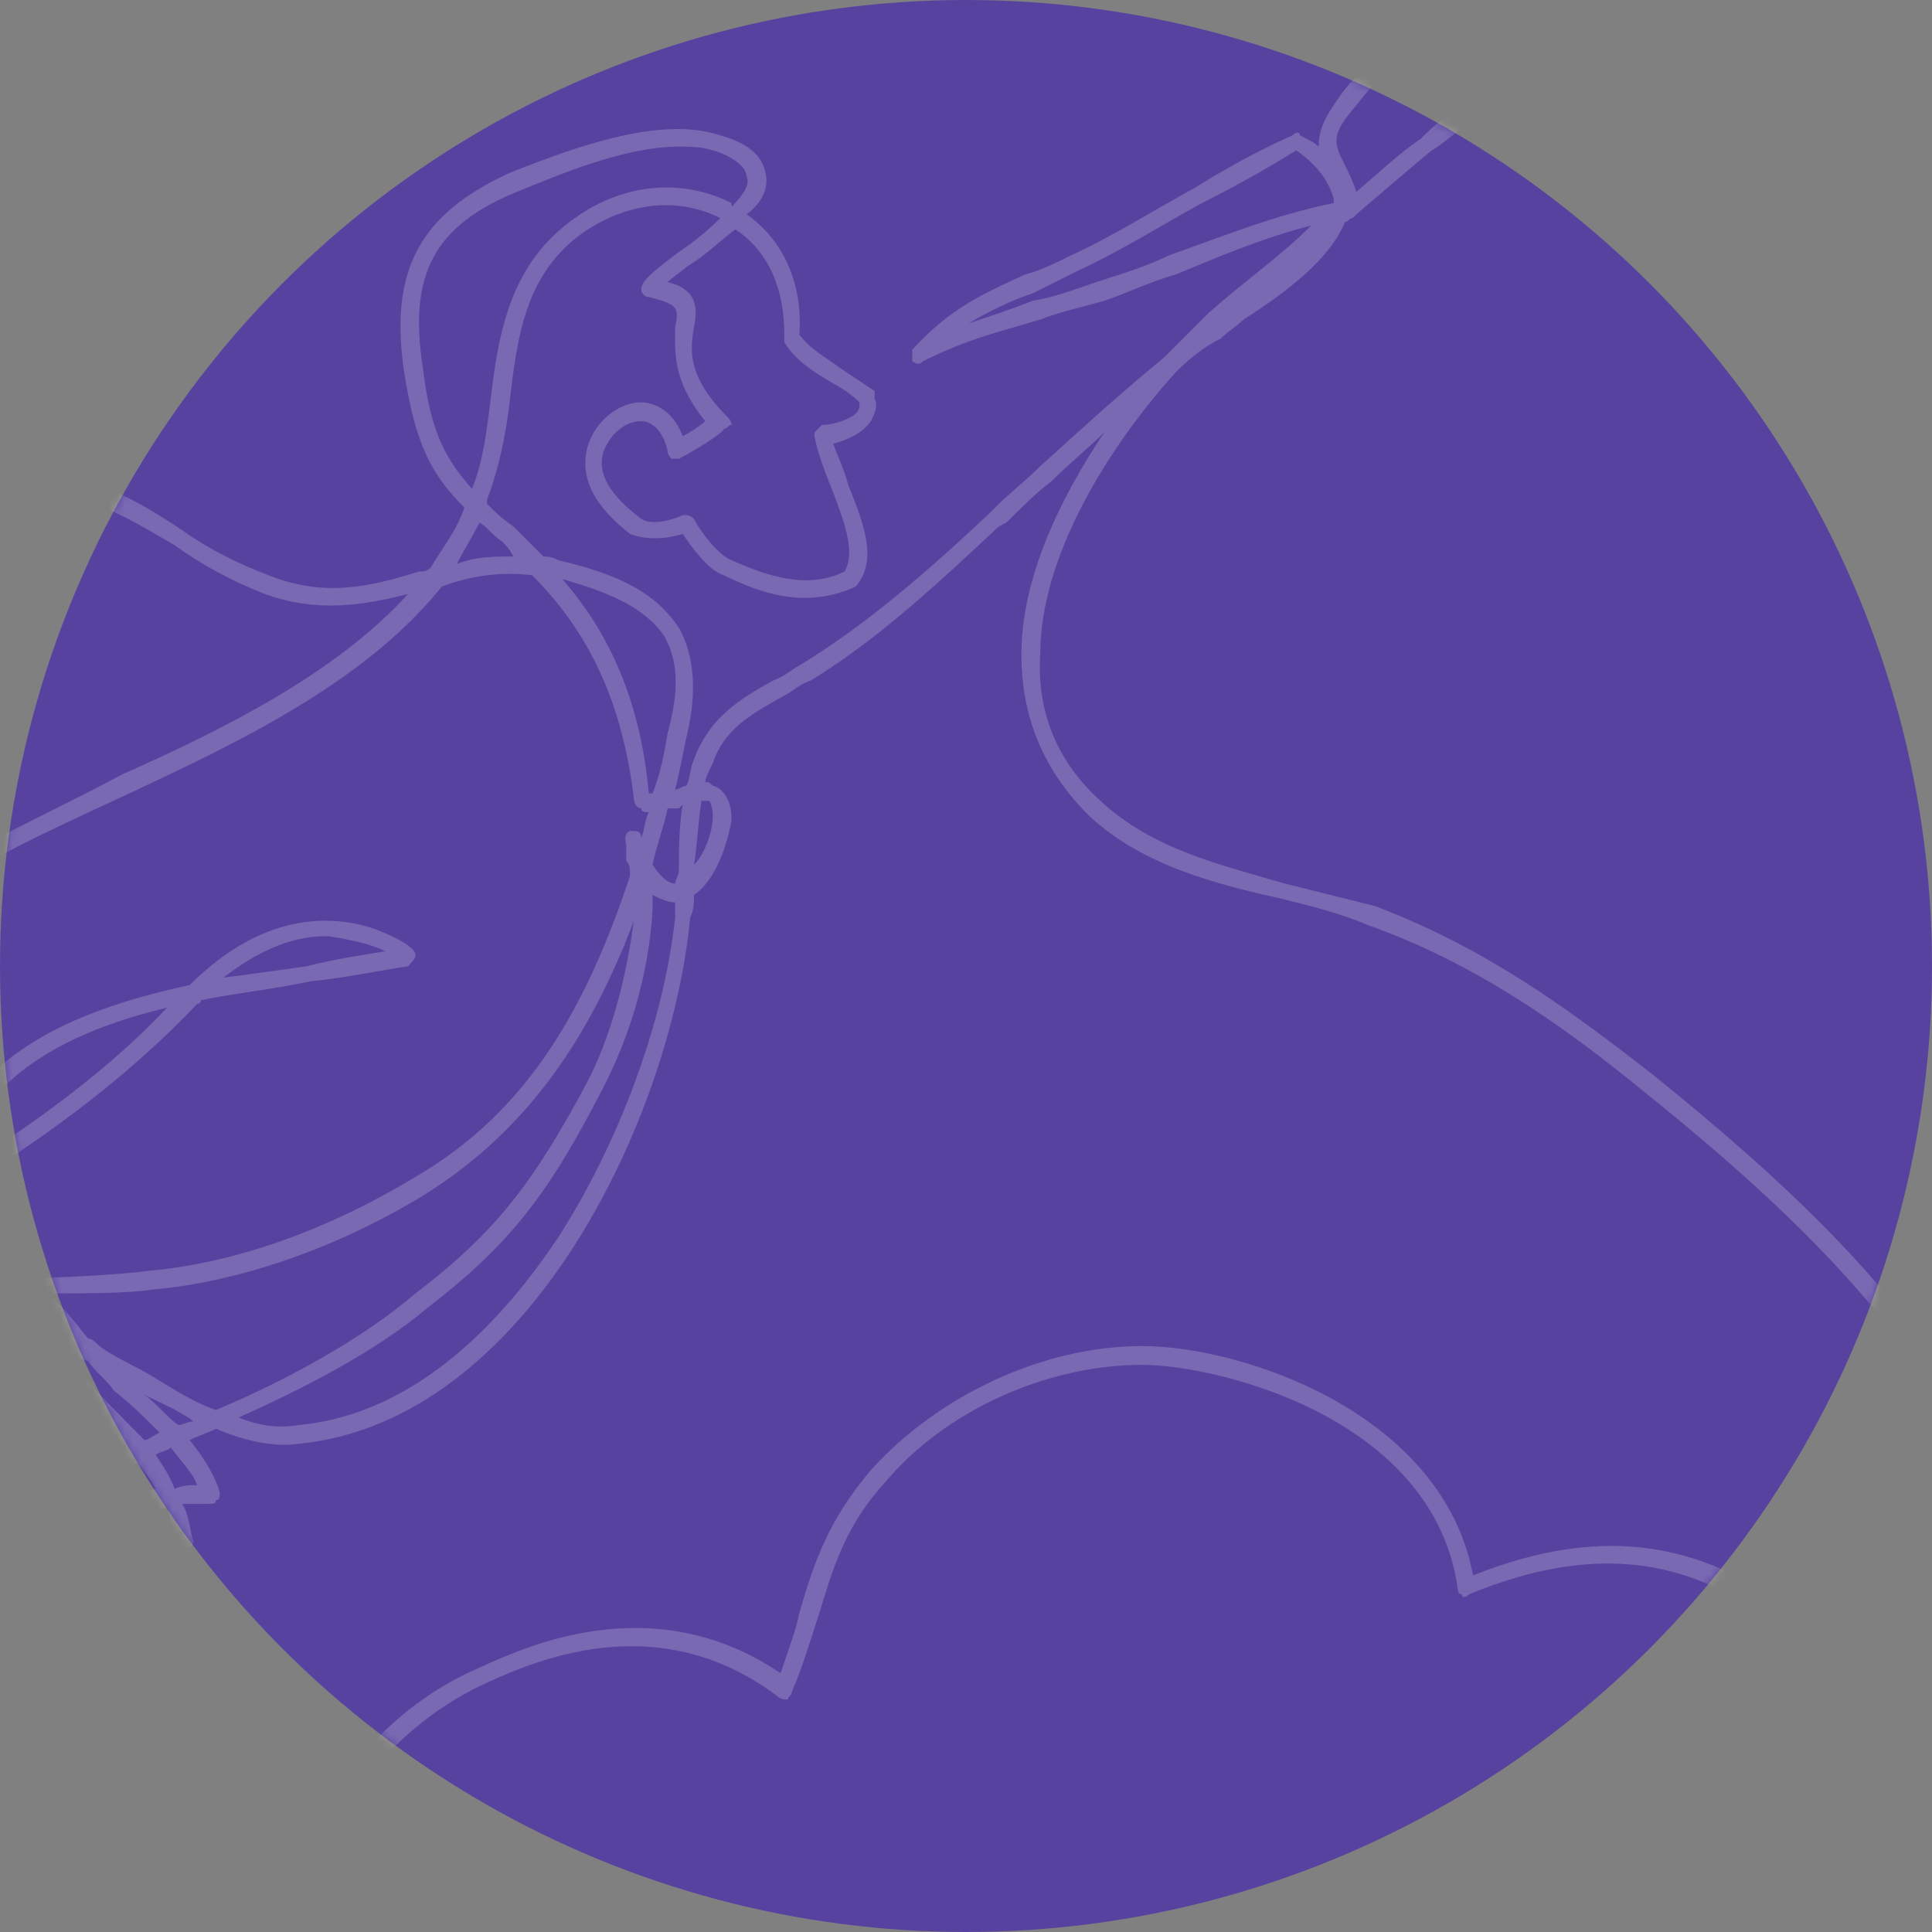 <?xml version="1.0" encoding="UTF-8"?> <svg xmlns="http://www.w3.org/2000/svg" width="240" height="240" viewBox="0 0 240 240" fill="none"><rect x="0" y="0" width="240" height="240" fill="#808080" stroke="none"/> <circle cx="120" cy="120" r="120" fill="#57439F"></circle> <mask id="mask0_30_350" style="mask-type:alpha" maskUnits="userSpaceOnUse" x="0" y="0" width="240" height="240"> <circle cx="120" cy="120" r="120" fill="#CFDFF1"></circle> </mask> <g mask="url(#mask0_30_350)"> <path d="M194.675 -21.018C189.533 -18.682 185.325 -10.275 182.052 -4.203C181.117 -2.802 180.649 -1.401 179.714 0C177.844 3.27 175.507 5.605 173.169 7.941C171.299 9.809 169.896 11.21 168.494 13.078C165.221 16.815 165.688 17.749 167.091 20.552C167.558 21.486 168.026 22.42 168.494 23.821C171.299 21.486 173.636 19.15 176.442 17.282C177.377 16.348 178.312 15.414 179.714 14.48C185.792 9.809 195.143 2.336 197.948 -3.269C197.481 -2.802 196.545 -2.802 196.078 -2.335C193.74 -1.401 190.468 -0.467 187.662 -1.401C187.195 -1.868 187.195 -1.868 186.727 -2.335C186.727 -2.335 186.727 -2.802 186.727 -3.269C188.597 -6.071 190.935 -7.006 193.74 -8.407C195.143 -9.341 197.013 -9.808 197.948 -11.209C197.013 -10.742 195.61 -10.742 194.675 -10.275C193.273 -10.275 191.87 -9.808 190.468 -9.808C190.468 -9.808 190 -9.808 189.532 -9.808C189.532 -10.275 189.532 -10.742 189.532 -10.742C189.532 -14.012 191.403 -16.814 193.273 -19.616C193.74 -20.084 194.208 -20.551 194.675 -21.018ZM161.013 18.683C157.273 21.019 153.065 23.354 149.325 25.222C144.182 28.025 139.039 31.294 133.896 33.63C132.026 34.564 130.156 35.498 128.286 36.432C125.481 37.366 122.675 38.767 120.338 40.169C123.143 39.234 125.948 38.3 128.286 37.366C131.091 36.899 133.429 35.965 136.234 35.031C139.039 34.097 142.312 33.162 145.117 31.761C151.662 29.426 158.675 26.623 165.688 25.222V24.755C165.221 22.887 163.818 20.552 161.013 18.683ZM84.338 18.216C77.325 18.216 68.909 21.953 64.234 23.821C53.948 28.025 50.675 34.097 52.545 45.773C53.48 53.714 55.351 56.983 58.623 60.719C60.026 57.45 60.493 53.246 60.961 49.51C61.896 41.57 63.299 33.162 70.779 27.558C76.857 22.887 84.338 21.953 90.883 25.222V25.689C92.286 24.288 93.221 22.887 92.753 21.953C92.753 20.552 90.416 19.15 88.546 18.683C87.143 18.216 85.74 18.216 84.338 18.216ZM59.558 64.923C58.623 66.791 57.688 68.193 56.753 70.061C59.091 69.127 61.429 69.127 63.766 69.127C63.299 68.193 62.831 67.726 62.364 67.258C60.961 66.324 60.493 65.39 59.558 64.923ZM85.273 63.989C85.273 63.989 85.74 63.989 86.208 64.456C87.143 66.324 89.481 69.127 90.883 69.594C95.091 71.462 100.234 73.33 104.909 70.995C106.312 68.66 104.909 64.923 103.506 61.187C102.571 58.851 101.636 56.516 101.169 54.181C101.169 53.714 101.169 53.714 101.636 53.246L102.104 52.779C103.974 52.779 105.844 51.845 106.312 51.378C106.779 50.911 106.779 50.444 106.779 49.977C105.844 49.043 104.442 48.109 103.506 47.642C101.169 46.24 98.831 44.839 97.429 42.504C97.429 42.037 97.429 42.037 97.429 41.57C97.429 35.965 95.558 31.294 91.351 28.492C89.481 29.893 87.61 31.761 85.273 33.162C84.805 33.63 83.403 34.564 82.935 35.031C86.675 35.965 86.675 38.3 86.208 40.636C85.74 43.438 85.273 46.707 90.416 51.845C90.416 51.845 90.883 52.312 90.883 52.779C90.416 52.779 90.416 53.246 89.948 53.246C89.948 53.714 86.208 56.049 84.338 56.983C84.338 56.983 83.87 56.983 83.403 56.983C83.403 56.983 82.935 56.516 82.935 56.049C82.468 53.714 81.065 52.312 79.662 52.312C77.792 52.312 75.922 53.714 74.987 56.049C74.052 58.851 75.922 61.654 79.662 64.456C81.065 65.39 83.87 64.456 84.805 63.989C84.805 63.989 84.805 63.989 85.273 63.989ZM-215.351 -3.736C-220.961 -3.736 -226.571 -2.802 -231.714 -0.467C-245.74 5.605 -254.623 18.216 -258.364 28.025C-260.234 33.63 -261.636 47.642 -254.156 58.851C-248.078 67.726 -237.325 71.929 -222.364 71.929C-202.26 71.929 -181.221 72.396 -161.584 72.863C-120.909 73.33 -79.299 73.797 -39.091 71.929C-33.013 71.929 -26.468 68.66 -19.922 65.39C-19.454 65.39 -18.987 64.923 -18.52 64.923C-15.714 58.851 -13.377 52.779 -12.441 47.642C-10.104 36.899 -15.247 26.156 -26.468 18.216C-39.558 8.875 -56.857 7.007 -67.61 13.546C-68.078 13.546 -68.546 13.546 -69.013 13.546C-69.013 13.078 -69.481 12.611 -69.481 12.144C-68.546 6.539 -69.948 -6.538 -77.429 -18.682C-87.714 -34.096 -104.545 -43.437 -128.857 -46.239C-147.558 -48.575 -169.065 -41.569 -182.156 -28.958C-190.571 -21.018 -194.779 -10.742 -193.844 -0.467C-193.844 0 -193.844 0.468 -194.312 0.935C-194.312 0.935 -194.779 0.935 -195.247 0.935C-202.26 -2.335 -208.805 -3.736 -215.351 -3.736ZM80.597 98.552C81.065 98.552 81.065 98.552 81.065 98.552C82 96.217 82.468 93.881 82.935 91.079C84.338 85.941 84.338 82.205 82.468 78.935C80.13 75.666 76.39 73.797 69.844 71.929C76.39 79.402 79.662 88.277 80.597 98.552ZM87.143 99.486C86.675 102.289 86.675 104.624 86.208 107.426C87.61 106.025 88.546 103.223 88.546 101.355C88.546 101.355 88.546 99.953 88.078 99.486C87.61 99.486 87.61 99.486 87.143 99.486ZM81.065 107.426C82 108.828 82.935 109.762 83.87 109.762C83.87 109.295 84.338 108.828 84.338 107.894C84.338 105.558 84.338 102.756 84.805 99.953L84.338 100.42C83.87 100.42 83.403 100.42 82.935 100.42C82.468 102.756 81.532 105.091 81.065 107.426ZM40.39 116.301C36.182 116.301 31.974 118.169 27.766 121.439C31.506 120.971 34.779 120.504 38.052 120.037C41.792 119.103 45.065 118.636 47.87 118.169C46 117.235 43.662 116.768 40.857 116.301C40.857 116.301 40.857 116.301 40.39 116.301ZM20.753 125.175C9.065 127.978 -1.221 133.115 -4.961 143.391C-4.961 143.858 -4.961 144.792 -5.429 145.726C4.857 139.187 13.74 132.648 20.753 125.175ZM-53.584 157.403C-53.117 157.403 -52.182 157.87 -51.714 157.87C-48.441 159.271 -46.104 160.672 -45.636 162.541C-44.234 162.074 -42.831 161.139 -41.429 160.672C-36.753 158.804 -32.545 157.403 -28.338 155.535C-21.792 153.666 -14.779 151.331 -8.701 147.594C-8.234 147.127 -7.766 147.127 -7.766 147.127C-7.766 145.726 -7.299 144.325 -6.831 142.457C-2.623 130.313 10.467 125.175 23.558 122.373C33.377 112.564 42.26 113.965 46.468 115.367C46.468 115.367 51.61 117.235 51.61 118.636C51.61 119.103 51.143 119.57 50.675 120.037C47.403 120.504 43.195 121.439 38.52 121.906C34.312 122.84 29.636 123.307 24.961 124.241C24.961 124.708 24.494 124.708 24.494 124.708C16.546 133.115 6.26 141.055 -5.429 148.062C-5.429 150.864 -4.026 153.666 -2.623 156.469C-0.753 156.936 0.649 157.87 2.519 158.804C6.26 158.804 15.143 158.337 18.416 157.87C29.169 156.936 40.857 152.732 51.61 146.193C66.104 137.786 73.117 124.241 78.26 108.828C78.26 107.894 78.26 107.426 77.792 106.959C77.792 106.025 77.792 105.558 77.792 105.091C77.792 104.624 77.325 103.69 78.26 103.223C79.195 103.223 79.662 103.223 79.662 104.157C80.13 102.756 80.13 101.822 80.597 100.887C80.13 100.887 79.662 100.887 79.662 100.42C79.195 100.42 78.727 99.953 78.727 99.019C77.325 87.809 73.584 78.935 66.104 71.462C62.364 70.995 58.623 71.462 54.883 72.863C45.532 84.54 30.104 92.013 16.078 98.552C10 101.355 3.922 104.157 -1.221 106.959C-13.844 114.9 -24.13 125.642 -34.416 136.385C-41.429 143.858 -48.441 151.331 -56.39 157.87C-55.455 157.87 -54.52 157.403 -53.584 157.403ZM3.455 164.409C4.857 164.409 6.26 164.876 7.195 165.343C5.792 163.475 3.922 162.074 2.052 161.139C2.052 161.139 2.052 161.139 1.584 161.139V162.074C2.052 162.541 2.987 163.475 3.455 164.409ZM-66.675 166.277C-66.208 168.613 -64.805 170.948 -62.935 172.349C-60.13 170.948 -57.325 169.08 -54.52 167.678C-52.182 166.277 -49.844 164.876 -47.507 163.475C-47.974 162.074 -50.312 160.672 -52.182 160.205C-54.987 159.271 -59.195 161.607 -62.468 163.942C-63.87 164.876 -65.273 165.81 -66.675 166.277ZM-60.597 173.75C-59.662 174.217 -57.792 174.217 -55.922 173.283C-52.182 170.948 -49.377 168.613 -47.974 166.277C-49.844 167.678 -51.714 168.613 -53.584 169.547C-55.922 170.948 -58.26 172.349 -60.597 173.75ZM12.338 167.211C14.208 168.613 16.546 169.547 18.883 170.948C21.221 172.349 24.026 174.217 26.831 175.152C35.714 171.415 45.065 166.277 51.61 160.672C61.429 153.199 66.104 147.127 72.649 134.984C75.922 128.912 77.792 121.439 78.727 114.432C73.584 127.978 66.104 140.121 52.545 148.529C41.792 155.068 29.636 159.271 18.883 160.205C16.078 160.672 10 160.672 5.792 160.672C7.662 162.074 9.065 163.942 10.935 166.277C11.403 166.277 11.87 166.744 12.338 167.211ZM17.948 173.283C19.351 174.217 20.753 176.086 22.156 177.02C22.623 177.02 23.558 176.553 24.026 176.553C22.156 175.152 19.818 174.217 17.948 173.283ZM29.636 176.086C31.974 177.02 34.312 177.487 37.117 177.02C52.078 175.619 62.831 163.475 69.377 153.666C76.857 141.99 82.468 127.043 83.87 113.965C83.87 113.031 83.87 112.564 83.87 112.097C82.935 112.097 82 111.63 81.065 111.163C81.065 112.097 81.065 112.564 81.065 113.031C80.597 120.971 78.26 128.912 74.519 135.918C67.974 148.529 63.299 154.6 53.013 162.541C46.935 167.678 38.052 172.349 29.636 176.086ZM-103.61 171.882C-103.61 171.882 -103.143 172.349 -101.74 173.283C-101.273 173.75 -101.273 174.217 -101.74 174.684C-101.74 175.619 -101.74 176.086 -101.273 176.553C-98 180.289 -75.091 177.487 -70.416 175.619C-68.546 175.152 -67.143 174.217 -65.273 173.283C-66.675 171.882 -68.078 169.547 -69.013 167.211C-69.481 167.211 -69.481 167.678 -69.948 167.678C-80.701 169.08 -83.507 161.607 -84.909 157.87C-84.909 156.936 -85.377 156.469 -85.377 156.002H-85.844C-86.312 156.469 -85.844 159.738 -85.844 161.607C-85.844 164.409 -85.844 167.211 -86.779 169.08C-86.779 169.547 -86.779 169.547 -87.247 170.014C-87.714 170.014 -88.182 170.014 -88.182 169.547C-90.052 168.145 -91.454 165.81 -92.857 163.475C-93.792 162.074 -94.727 160.672 -95.195 160.205L-95.662 160.672C-96.13 161.607 -94.26 164.409 -93.325 166.277C-92.39 168.145 -91.454 170.481 -90.987 172.349C-90.987 172.816 -90.987 173.283 -91.454 173.283C-91.922 173.75 -92.39 173.75 -92.857 173.283C-93.792 172.349 -96.597 171.415 -98 171.415C-101.74 170.948 -103.143 171.415 -103.61 171.882ZM6.727 167.678C7.662 168.613 8.597 169.08 9.532 170.014C12.338 173.283 15.143 176.086 17.948 178.888C18.416 178.888 18.883 178.421 19.818 177.954C17.948 176.086 16.078 174.217 14.208 172.816C13.273 171.415 11.87 170.481 10.935 169.08C9.532 168.613 8.13 168.145 6.727 167.678ZM-4.961 176.086L11.87 180.756C13.273 180.756 14.208 180.289 15.61 179.822C13.273 177.02 10.467 174.217 7.662 171.882C5.792 170.014 4.39 168.145 2.519 166.277C1.584 166.277 0.649 166.277 -0.286 166.277H-0.753L-4.961 176.086ZM19.351 180.756C20.286 182.158 21.221 183.559 21.688 184.96C22.623 184.493 23.558 184.493 24.494 184.493C24.026 183.092 22.623 181.69 21.221 179.822C20.753 180.289 19.818 180.289 19.351 180.756ZM-99.403 200.84C-98.935 202.242 -98.935 204.11 -99.87 206.445C-99.87 206.912 -100.338 207.846 -101.273 208.781C-97.532 207.379 -93.792 205.978 -90.519 204.577C-82.571 201.774 -75.091 198.505 -67.143 196.637C-54.52 193.367 -44.701 188.229 -34.883 179.822C-25.532 171.882 -15.247 164.876 -2.156 163.942L-1.221 162.074C-2.156 161.139 -3.091 159.738 -4.026 158.337C-16.649 155.535 -29.74 165.343 -42.364 175.152C-45.636 177.954 -48.909 180.289 -52.182 182.158C-61.532 189.164 -71.351 191.499 -81.636 194.301C-83.039 194.301 -84.442 194.768 -85.844 195.235C-89.117 196.17 -94.26 198.038 -99.403 200.84ZM-202.727 176.553C-202.26 182.625 -210.675 184.96 -217.221 187.295C-220.026 187.762 -222.364 188.697 -223.766 189.164V189.631C-229.844 192.433 -235.922 195.703 -239.195 201.307C-241.065 205.511 -241.532 208.313 -240.597 209.715C-240.13 210.649 -237.792 211.116 -234.519 210.649C-231.247 210.182 -228.442 208.781 -225.636 207.846C-222.831 206.445 -219.558 205.044 -216.286 204.577C-212.078 204.11 -207.403 204.11 -202.727 204.11C-203.195 204.11 -203.195 204.11 -203.195 203.643C-205.532 198.972 -204.13 193.367 -198.987 188.229C-194.779 183.559 -186.831 178.888 -180.753 179.822C-182.156 176.553 -183.558 174.684 -185.896 173.75C-190.104 171.882 -195.714 174.217 -202.26 176.553H-202.727ZM-101.273 201.774C-106.883 204.577 -112.026 208.313 -114.364 212.517C-111.558 212.05 -108.753 211.116 -105.481 210.182C-104.078 208.781 -102.675 206.912 -101.74 205.511C-101.273 204.11 -101.273 202.709 -101.273 201.774ZM20.753 187.295C7.662 189.164 -2.623 198.038 -12.909 206.912C-14.779 208.781 -17.117 210.649 -18.987 212.517C-15.714 211.583 -12.441 210.182 -9.636 209.248C-4.494 207.379 -0.286 204.11 4.39 200.373C9.532 196.17 15.143 191.499 21.688 190.565C21.221 189.631 21.221 188.229 20.753 187.295ZM-153.636 210.182C-150.831 210.182 -148.494 210.649 -145.221 210.649V211.116C-134.935 212.517 -126.519 213.918 -117.169 212.517C-114.831 207.846 -109.221 203.643 -103.143 199.906C-104.545 198.972 -106.883 198.505 -109.221 198.038H-109.688C-113.896 197.104 -117.636 196.637 -121.377 196.17C-128.39 195.703 -135.403 194.768 -142.416 191.499C-144.753 190.565 -147.558 188.697 -150.364 187.295C-157.377 183.092 -164.39 178.888 -171.87 182.158C-176.545 184.026 -180.753 188.697 -185.429 192.433C-190.104 197.571 -195.714 202.709 -201.325 204.11C-199.922 204.577 -198.052 204.577 -196.182 205.044C-186.831 206.445 -177.481 208.781 -168.13 212.05C-163.455 211.116 -158.779 210.182 -153.636 210.182ZM-115.299 214.852L-115.766 215.319C-114.364 215.319 -112.961 214.852 -111.558 213.918C-112.961 214.385 -114.364 214.385 -115.299 214.852ZM-29.273 217.188C-34.416 218.589 -40.026 219.523 -45.169 220.457C-47.507 220.924 -49.844 221.391 -52.182 221.858C-58.727 223.26 -65.273 225.595 -72.753 227.463C-75.091 228.397 -77.429 228.864 -79.299 229.799C-65.273 229.799 -51.247 228.397 -37.221 221.858C-34.416 220.457 -31.61 219.056 -29.273 217.188ZM-164.39 213.918C-155.039 217.188 -145.688 221.858 -136.805 226.062C-134 226.996 -131.195 228.397 -128.39 229.799C-127.455 230.266 -126.519 230.733 -125.584 231.2C-122.312 230.266 -119.039 230.266 -115.299 229.799C-107.818 229.332 -100.338 229.799 -92.857 229.799C-90.987 229.799 -89.584 229.799 -87.714 229.799C-83.039 228.397 -77.896 226.996 -73.221 225.595C-66.208 223.26 -59.195 221.391 -52.649 219.99C-50.312 219.523 -47.974 219.056 -45.636 218.589C-38.623 217.188 -31.61 215.319 -24.597 213.918C-20.857 211.116 -17.584 208.313 -14.312 205.044C-4.026 196.17 6.727 187.295 19.351 184.96C18.883 184.026 17.948 182.625 17.013 181.69C15.61 182.158 13.74 182.625 12.338 183.092H11.87L-6.831 177.954C-7.299 177.954 -7.766 177.487 -7.766 177.487C-7.766 177.02 -7.766 176.553 -7.766 176.553L-3.091 166.277C-14.312 167.211 -23.195 173.283 -33.48 181.69C-43.299 190.098 -53.584 195.235 -66.208 198.505C-74.156 200.84 -82.104 203.643 -89.584 206.445C-94.26 208.313 -99.403 210.182 -104.078 212.05H-104.545C-108.753 215.319 -113.896 217.655 -116.701 217.655C-117.636 217.655 -118.104 217.188 -118.104 216.721C-118.104 216.254 -118.104 215.319 -117.636 214.852C-126.987 215.787 -135.403 214.385 -145.688 212.984C-153.169 212.05 -158.779 212.517 -164.39 213.918ZM-185.896 219.056C-186.831 223.26 -185.896 227.463 -184.961 232.134C-184.026 227.93 -184.493 223.727 -185.429 219.056C-185.896 219.056 -185.896 219.056 -185.896 219.056ZM-119.974 232.601C-112.494 234.002 -104.545 233.535 -96.597 231.667C-102.675 231.667 -108.753 231.667 -115.299 232.134C-116.701 232.134 -118.571 232.134 -119.974 232.601ZM-183.558 236.805C-183.091 238.673 -182.623 240.541 -182.156 241.942C-179.351 241.475 -176.545 241.475 -173.74 241.475C-171.403 241.008 -169.065 241.008 -166.727 240.541C-162.052 240.074 -157.844 238.673 -153.636 237.739C-152.234 237.272 -151.299 236.805 -149.896 236.805C-148.961 236.338 -148.026 236.338 -146.623 235.871C-141.013 234.469 -135.403 232.601 -129.325 231.667C-132.13 230.266 -134.935 229.332 -137.74 227.93C-147.558 223.26 -157.844 218.589 -168.13 214.385C-170 214.852 -171.87 215.787 -173.74 216.254C-176.545 216.721 -179.818 217.655 -183.091 218.589C-183.091 218.589 -183.091 218.589 -183.558 218.589C-181.688 225.128 -182.156 231.2 -183.558 236.805ZM-211.61 273.236C-208.338 273.236 -207.403 269.967 -206.468 264.829C-206.468 262.961 -206 261.092 -205.065 259.691C-203.195 255.02 -200.39 253.152 -197.117 251.284C-195.714 249.883 -193.844 248.948 -192.442 247.547C-189.169 244.745 -186.831 241.008 -185.896 236.805V236.338C-187.766 230.733 -189.169 224.661 -188.234 219.056C-189.169 219.056 -189.636 219.056 -190.571 219.056C-194.312 219.056 -198.519 219.056 -200.857 220.924C-203.662 223.26 -203.662 227.93 -203.662 231.667C-203.662 233.535 -203.662 235.403 -204.13 236.338C-204.597 239.607 -206 242.877 -207.87 246.146C-211.61 255.487 -215.818 265.763 -211.61 273.236ZM-211.61 275.571C-211.61 275.571 -212.078 275.571 -212.545 275.571L-213.013 275.104C-218.623 266.23 -213.481 254.553 -209.74 245.679C-208.338 241.942 -206.935 238.673 -206 235.871C-206 234.936 -206 233.535 -206 231.667C-206 227.463 -206 222.326 -202.26 219.056C-199.455 216.721 -194.779 216.721 -190.571 216.721C-189.636 216.721 -188.701 216.721 -187.766 216.721C-187.299 215.787 -186.831 214.852 -186.364 213.918C-186.364 213.918 -185.896 213.451 -185.429 213.451C-184.961 213.451 -184.493 213.918 -184.493 214.385C-184.493 214.852 -184.026 215.787 -184.026 216.254C-183.558 216.254 -183.558 216.254 -183.558 216.254C-180.286 215.787 -177.481 214.852 -174.675 213.918C-173.74 213.918 -172.805 213.451 -171.87 213.451C-180.286 210.649 -188.234 208.313 -196.649 206.912C-203.195 205.978 -209.74 205.978 -215.818 206.912C-219.091 207.379 -221.896 208.313 -224.701 209.715C-227.974 211.116 -230.779 212.05 -234.052 212.517C-238.26 213.451 -241.065 212.517 -242.468 210.649C-244.338 208.781 -243.403 205.044 -241.065 200.373C-237.325 193.834 -230.779 190.565 -224.701 187.295C-222.831 186.361 -220.494 185.894 -218.156 184.96C-211.61 183.092 -203.662 180.756 -205.065 176.086C-205.065 175.619 -205.065 175.152 -204.13 175.152L-203.195 174.684C-196.182 171.882 -189.636 169.547 -184.961 171.882C-181.688 173.283 -179.351 176.086 -177.948 181.223C-177.948 181.69 -177.948 182.158 -178.416 182.158C-178.416 182.625 -178.883 182.625 -179.351 182.625C-184.026 180.756 -191.974 184.026 -197.584 189.631C-201.325 193.834 -202.727 198.505 -201.325 201.774C-196.182 200.373 -191.506 195.703 -186.831 191.032C-182.156 186.828 -177.948 182.158 -172.805 179.822C-164.39 176.086 -156.442 180.756 -148.961 185.427C-146.156 186.828 -143.818 188.697 -141.481 189.631C-134.468 192.9 -128.39 193.367 -121.377 194.301C-117.636 194.301 -113.429 194.768 -109.221 195.703H-108.753C-105.948 196.637 -102.675 197.104 -100.805 198.972C-95.195 196.17 -89.584 193.834 -86.312 192.9C-84.909 192.9 -83.507 192.433 -82.104 191.966C-72.286 189.631 -62.468 186.828 -53.117 180.756C-50.312 178.421 -47.039 176.086 -43.766 173.283C-31.61 163.942 -18.52 154.133 -5.429 156.002C-6.831 153.666 -7.299 151.798 -7.766 149.463C-13.844 153.199 -20.857 155.535 -27.403 157.87C-31.61 159.271 -36.286 160.672 -40.493 162.541C-41.896 163.475 -43.299 163.942 -45.169 164.876C-45.636 168.145 -48.909 171.415 -54.987 175.152C-57.325 176.553 -60.13 176.553 -62.468 175.152C-62.935 175.152 -62.935 175.152 -63.403 175.152C-65.273 176.086 -67.61 177.02 -69.481 177.487C-73.688 179.355 -98 183.092 -103.143 177.954C-104.078 177.02 -104.078 176.086 -104.078 174.684C-105.013 173.75 -106.416 172.816 -105.948 170.948C-105.013 168.613 -100.805 168.613 -98 169.08C-97.065 169.08 -95.662 169.547 -94.26 170.014C-94.26 169.08 -94.727 168.145 -95.195 167.211C-97.065 164.409 -98.468 161.607 -97.532 159.738C-97.065 158.804 -96.597 158.337 -95.195 157.87C-93.792 157.87 -92.857 159.738 -90.987 162.074C-90.052 163.475 -89.117 165.343 -88.182 166.744C-88.182 165.343 -88.182 163.475 -88.182 161.607C-88.182 158.337 -88.649 155.535 -86.779 154.133C-86.312 154.133 -85.844 153.666 -84.442 154.133C-83.507 154.6 -83.507 155.535 -83.039 156.936C-81.636 160.672 -79.299 166.744 -70.416 165.343C-69.948 165.343 -69.948 165.343 -69.481 164.876C-69.481 164.876 -69.013 164.409 -69.013 163.942C-56.39 156.469 -46.104 145.726 -35.818 134.984C-26 124.241 -15.247 113.031 -2.156 105.091C2.987 102.289 9.065 99.486 15.143 96.217C27.766 90.612 41.792 83.606 50.675 73.797C45.065 75.199 39.455 76.133 32.909 73.797C28.234 71.929 24.961 70.061 21.688 67.726C16.078 64.456 10.935 61.187 2.987 60.719C-3.558 60.252 -10.571 63.522 -17.117 66.791C-22.26 75.666 -29.74 82.672 -39.091 83.139C-57.325 84.073 -345.792 83.139 -349.065 83.139C-349.532 83.139 -350 82.672 -350 82.205C-350 81.738 -349.532 80.803 -349.065 80.803C-345.792 80.803 -57.792 81.738 -39.091 80.803C-31.143 80.803 -25.065 75.199 -20.857 68.193C-26.935 71.462 -33.013 74.264 -39.091 74.264C-79.299 76.133 -120.909 75.666 -161.584 74.732C-181.221 74.732 -202.26 74.264 -222.364 74.264C-238.26 74.264 -249.481 69.594 -256.026 60.252C-263.974 49.043 -263.039 34.097 -260.234 27.558C-256.494 16.815 -247.143 3.737 -232.649 -2.335C-221.429 -7.473 -208.805 -7.006 -196.182 -1.868C-196.182 -12.61 -191.974 -22.419 -183.558 -30.826C-170.468 -43.437 -147.558 -50.91 -128.39 -48.575C-103.61 -45.772 -85.844 -35.964 -75.558 -20.084C-67.61 -7.006 -66.675 5.605 -67.143 10.276C-55.455 4.671 -38.623 7.007 -25.065 16.348C-13.377 24.755 -7.766 36.432 -10.104 48.109C-11.507 53.246 -12.909 58.384 -15.247 63.522C-9.169 60.252 -3.091 57.917 2.987 58.384C11.403 58.851 17.013 62.121 22.623 65.857C25.896 68.193 29.636 70.061 33.377 71.462C40.39 74.264 46 72.863 52.078 70.995C52.545 70.995 53.013 70.995 53.48 70.528C54.883 68.193 56.753 65.857 57.688 63.055C53.48 58.851 51.61 55.115 50.208 46.24C48.338 33.63 52.078 26.623 63.299 21.486C72.649 17.749 82.468 14.48 89.481 16.815C92.753 17.749 94.623 19.15 95.091 21.486C95.558 23.354 94.623 25.222 92.753 26.623C97.429 29.893 99.766 35.498 99.299 41.57C100.701 43.438 102.571 44.372 104.442 45.773C105.844 46.707 107.247 47.642 108.649 48.576C108.649 49.043 108.649 49.043 108.649 49.51C109.117 50.444 108.649 51.378 108.182 52.312C107.247 53.714 105.377 54.648 103.506 55.115C103.974 56.516 104.909 58.384 105.377 60.252C107.247 64.923 109.117 69.594 106.312 72.863C100.234 75.666 94.623 73.797 89.948 71.462C88.078 70.995 85.74 67.726 84.805 66.324C83.403 66.791 80.597 67.258 78.26 66.324C74.052 63.055 71.714 59.318 73.117 55.115C74.052 52.312 76.857 49.977 79.662 49.977C80.597 49.977 83.403 50.444 84.805 54.181C85.74 53.714 87.143 52.779 87.61 52.312C83.403 47.175 83.87 43.438 83.87 40.636C84.338 38.3 84.338 37.833 80.597 36.899C80.13 36.899 79.662 36.432 79.662 35.965C79.662 35.031 80.597 34.097 84.338 31.294C85.74 30.36 87.61 28.959 89.481 27.09C83.87 24.288 77.325 25.222 71.714 29.426C65.169 34.564 64.234 42.037 63.299 49.977C62.831 54.181 61.896 58.384 60.493 62.121C60.493 62.588 60.493 62.588 60.493 62.588C61.429 63.522 62.364 64.456 63.766 65.39C65.169 66.791 66.104 67.726 67.507 69.127C67.974 69.127 68.442 69.127 69.377 69.594C77.325 71.462 81.532 73.797 84.338 78.001C86.208 81.271 86.675 85.941 85.273 91.546C84.805 93.881 84.338 96.217 83.87 98.085C84.338 98.085 84.805 97.618 85.273 97.618C85.74 96.684 85.74 95.283 86.208 94.349C88.078 89.211 91.818 86.875 96.026 84.54C97.429 84.073 98.364 83.139 99.299 82.672C107.714 77.534 115.195 70.995 122.675 63.989L123.61 63.055C125.481 61.187 127.351 59.785 129.221 57.917C134.364 53.246 139.507 48.576 144.649 44.372C146.52 42.504 148.39 40.636 150.26 38.767C154.468 35.031 159.143 31.761 162.883 28.025C157.273 29.426 151.662 31.761 146.052 34.097C142.779 35.031 139.974 36.432 137.169 37.366C133.896 38.3 131.558 38.767 129.221 39.701C124.545 41.103 120.338 42.037 114.727 44.839C114.26 45.306 113.792 45.306 113.325 44.839C113.325 44.372 113.325 43.438 113.325 43.438C118 38.3 122.208 36.432 127.351 34.097C129.221 33.63 131.091 32.695 132.961 31.761C138.104 29.426 143.247 26.156 148.39 23.354C152.13 21.019 156.338 18.683 160.545 16.815C161.013 16.348 161.481 16.348 161.481 16.815C162.416 17.282 163.351 17.749 163.818 18.216C163.818 16.348 164.286 14.947 166.623 11.677C168.026 9.809 169.896 7.941 171.299 6.539C173.636 4.204 175.974 1.869 177.844 -1.401C178.312 -2.335 179.247 -3.736 180.182 -5.604C183.922 -12.61 189.533 -23.82 197.013 -24.287C197.481 -24.287 197.481 -23.82 197.948 -23.82C197.948 -23.353 197.948 -22.886 197.948 -22.419C197.013 -21.018 196.078 -19.616 195.143 -18.215C193.74 -16.347 192.338 -14.479 191.87 -12.143C192.805 -12.143 193.273 -12.61 194.208 -12.61C196.078 -13.078 197.948 -13.544 200.286 -13.544C200.753 -13.544 201.221 -13.078 201.221 -12.61C201.688 -12.61 201.688 -12.143 201.221 -11.676C199.818 -8.874 197.013 -7.473 194.675 -6.538C192.805 -5.604 190.935 -4.67 189.532 -3.269C191.403 -3.269 193.273 -3.736 195.61 -4.67C196.545 -5.137 197.948 -5.604 199.351 -5.604C199.351 -6.071 199.818 -5.604 200.286 -5.604C200.286 -5.137 200.753 -5.137 200.753 -4.67C199.818 1.869 188.597 10.276 181.117 16.348C179.714 17.282 178.779 18.216 177.844 18.683C175.039 21.019 171.766 23.821 168.494 26.623L168.026 27.09C167.558 27.09 167.558 27.558 167.091 27.558C165.221 32.228 159.61 36.432 154.468 39.701C153.533 40.636 152.597 41.103 151.662 42.037C149.792 42.971 147.922 44.372 146.052 46.24C137.636 55.582 129.221 69.127 129.221 81.271C128.753 88.744 131.558 94.816 136.701 99.486C143.247 105.558 151.662 107.426 159.61 109.762C163.351 110.696 167.091 111.63 170.831 112.564C184.39 117.702 194.675 125.175 205.429 133.582C227.403 151.331 250.779 173.283 253.584 202.242C254.52 215.319 250.779 241.475 226.935 256.889C226.468 257.356 226 257.356 225.532 256.889C225.065 256.422 225.065 255.487 225.532 255.487C233.013 248.481 234.883 239.607 234.883 233.068C234.883 220.457 228.805 208.781 222.727 203.643C211.039 193.367 198.416 191.499 182.52 198.038C182.052 198.505 181.584 198.505 181.584 198.038C181.117 198.038 181.117 197.571 181.117 197.571C178.312 176.086 151.195 169.547 141.844 169.547C130.156 169.547 117.532 175.152 110.052 184.026C104.909 189.631 103.507 194.768 101.636 200.84C100.701 203.643 99.766 206.912 98.364 210.182C98.364 210.649 97.896 210.649 97.896 211.116C97.429 211.116 96.961 211.116 96.493 210.649C81.532 199.439 66.104 206.445 60.026 209.248C46 215.787 35.714 231.667 36.649 246.146C38.052 269.5 67.039 269.5 88.546 269.967C91.818 269.967 95.091 269.967 98.364 269.967H286.779C287.247 269.967 287.714 270.434 287.714 271.368C287.714 271.835 287.247 272.302 286.779 272.302H98.364C95.091 272.302 91.818 272.302 88.546 272.302C66.104 271.835 35.714 271.835 34.312 246.146C33.377 231.2 44.13 213.918 59.091 207.379C65.169 204.577 81.065 197.104 96.961 207.846C97.896 205.044 98.831 202.709 99.299 200.373C101.169 193.834 103.039 188.697 108.182 182.625C116.597 173.283 129.688 167.211 141.844 167.211C154.468 167.211 179.247 175.619 182.987 195.703C199.351 189.164 212.442 191.499 224.597 201.774C230.208 207.379 236.753 219.99 236.753 233.068C237.221 239.14 235.818 244.745 233.013 249.416C249.377 234.469 252.182 213.918 251.247 202.709C248.442 174.217 225.533 152.732 204.026 135.451C193.74 127.043 182.987 119.57 169.896 114.9C166.623 113.498 162.883 112.564 159.143 111.63C150.727 109.762 141.844 107.426 135.299 101.355C129.688 95.75 126.883 89.211 126.883 81.271C126.883 71.929 131.558 62.121 137.169 53.714C135.299 55.582 132.961 57.45 130.623 59.785C128.753 61.187 126.883 63.055 125.013 64.923L124.078 65.39C116.597 72.396 109.117 79.402 100.701 84.54C99.299 85.007 98.364 85.941 97.429 86.408C93.221 88.744 89.948 90.612 88.546 94.816C88.078 95.75 87.61 96.684 87.61 97.151C88.078 97.151 88.078 97.151 88.546 97.618C89.013 97.618 90.883 98.552 90.883 101.822C90.416 104.624 89.013 109.295 86.208 111.163C86.208 112.097 86.208 113.031 85.74 113.965C83.403 138.72 65.636 176.553 37.117 179.355C33.844 179.822 30.104 178.888 26.831 177.487C25.896 177.954 24.494 178.421 23.558 178.888C25.429 181.223 26.831 183.559 27.299 185.427C27.299 185.894 27.299 186.361 26.831 186.361C26.831 186.828 26.364 186.828 25.896 186.828C24.961 186.828 24.026 186.828 22.623 186.828C23.558 188.229 23.558 190.098 24.026 191.499C24.026 191.966 23.558 192.433 23.091 192.9C16.546 193.367 11.403 197.571 5.792 202.242C1.117 205.978 -3.558 209.715 -8.701 211.583C-13.377 212.984 -18.52 214.385 -23.662 215.787C-27.403 219.056 -31.61 221.858 -36.286 223.727C-53.117 231.667 -69.948 232.134 -87.247 232.134C-100.338 235.403 -113.429 237.272 -125.584 233.068C-132.597 234.469 -139.143 236.338 -146.156 238.206C-147.091 238.206 -148.494 238.673 -149.429 238.673C-150.364 239.14 -151.766 239.607 -152.701 239.607C-157.377 241.008 -161.584 242.41 -166.26 242.877C-168.597 243.344 -171.403 243.344 -173.74 243.344C-177.013 243.344 -179.818 243.811 -182.623 244.745C-183.091 244.745 -183.091 244.745 -183.558 244.278L-184.026 243.811C-184.026 242.877 -184.493 241.475 -184.961 240.541C-186.364 243.811 -188.234 246.613 -191.039 249.416C-192.442 250.817 -194.312 251.751 -195.714 252.685C-198.987 255.02 -201.325 256.889 -203.195 260.625C-203.662 261.559 -204.13 263.428 -204.597 265.296C-205.065 269.5 -206.468 275.571 -211.61 275.571Z" fill="white" fill-opacity="0.2"></path> </g> </svg> 